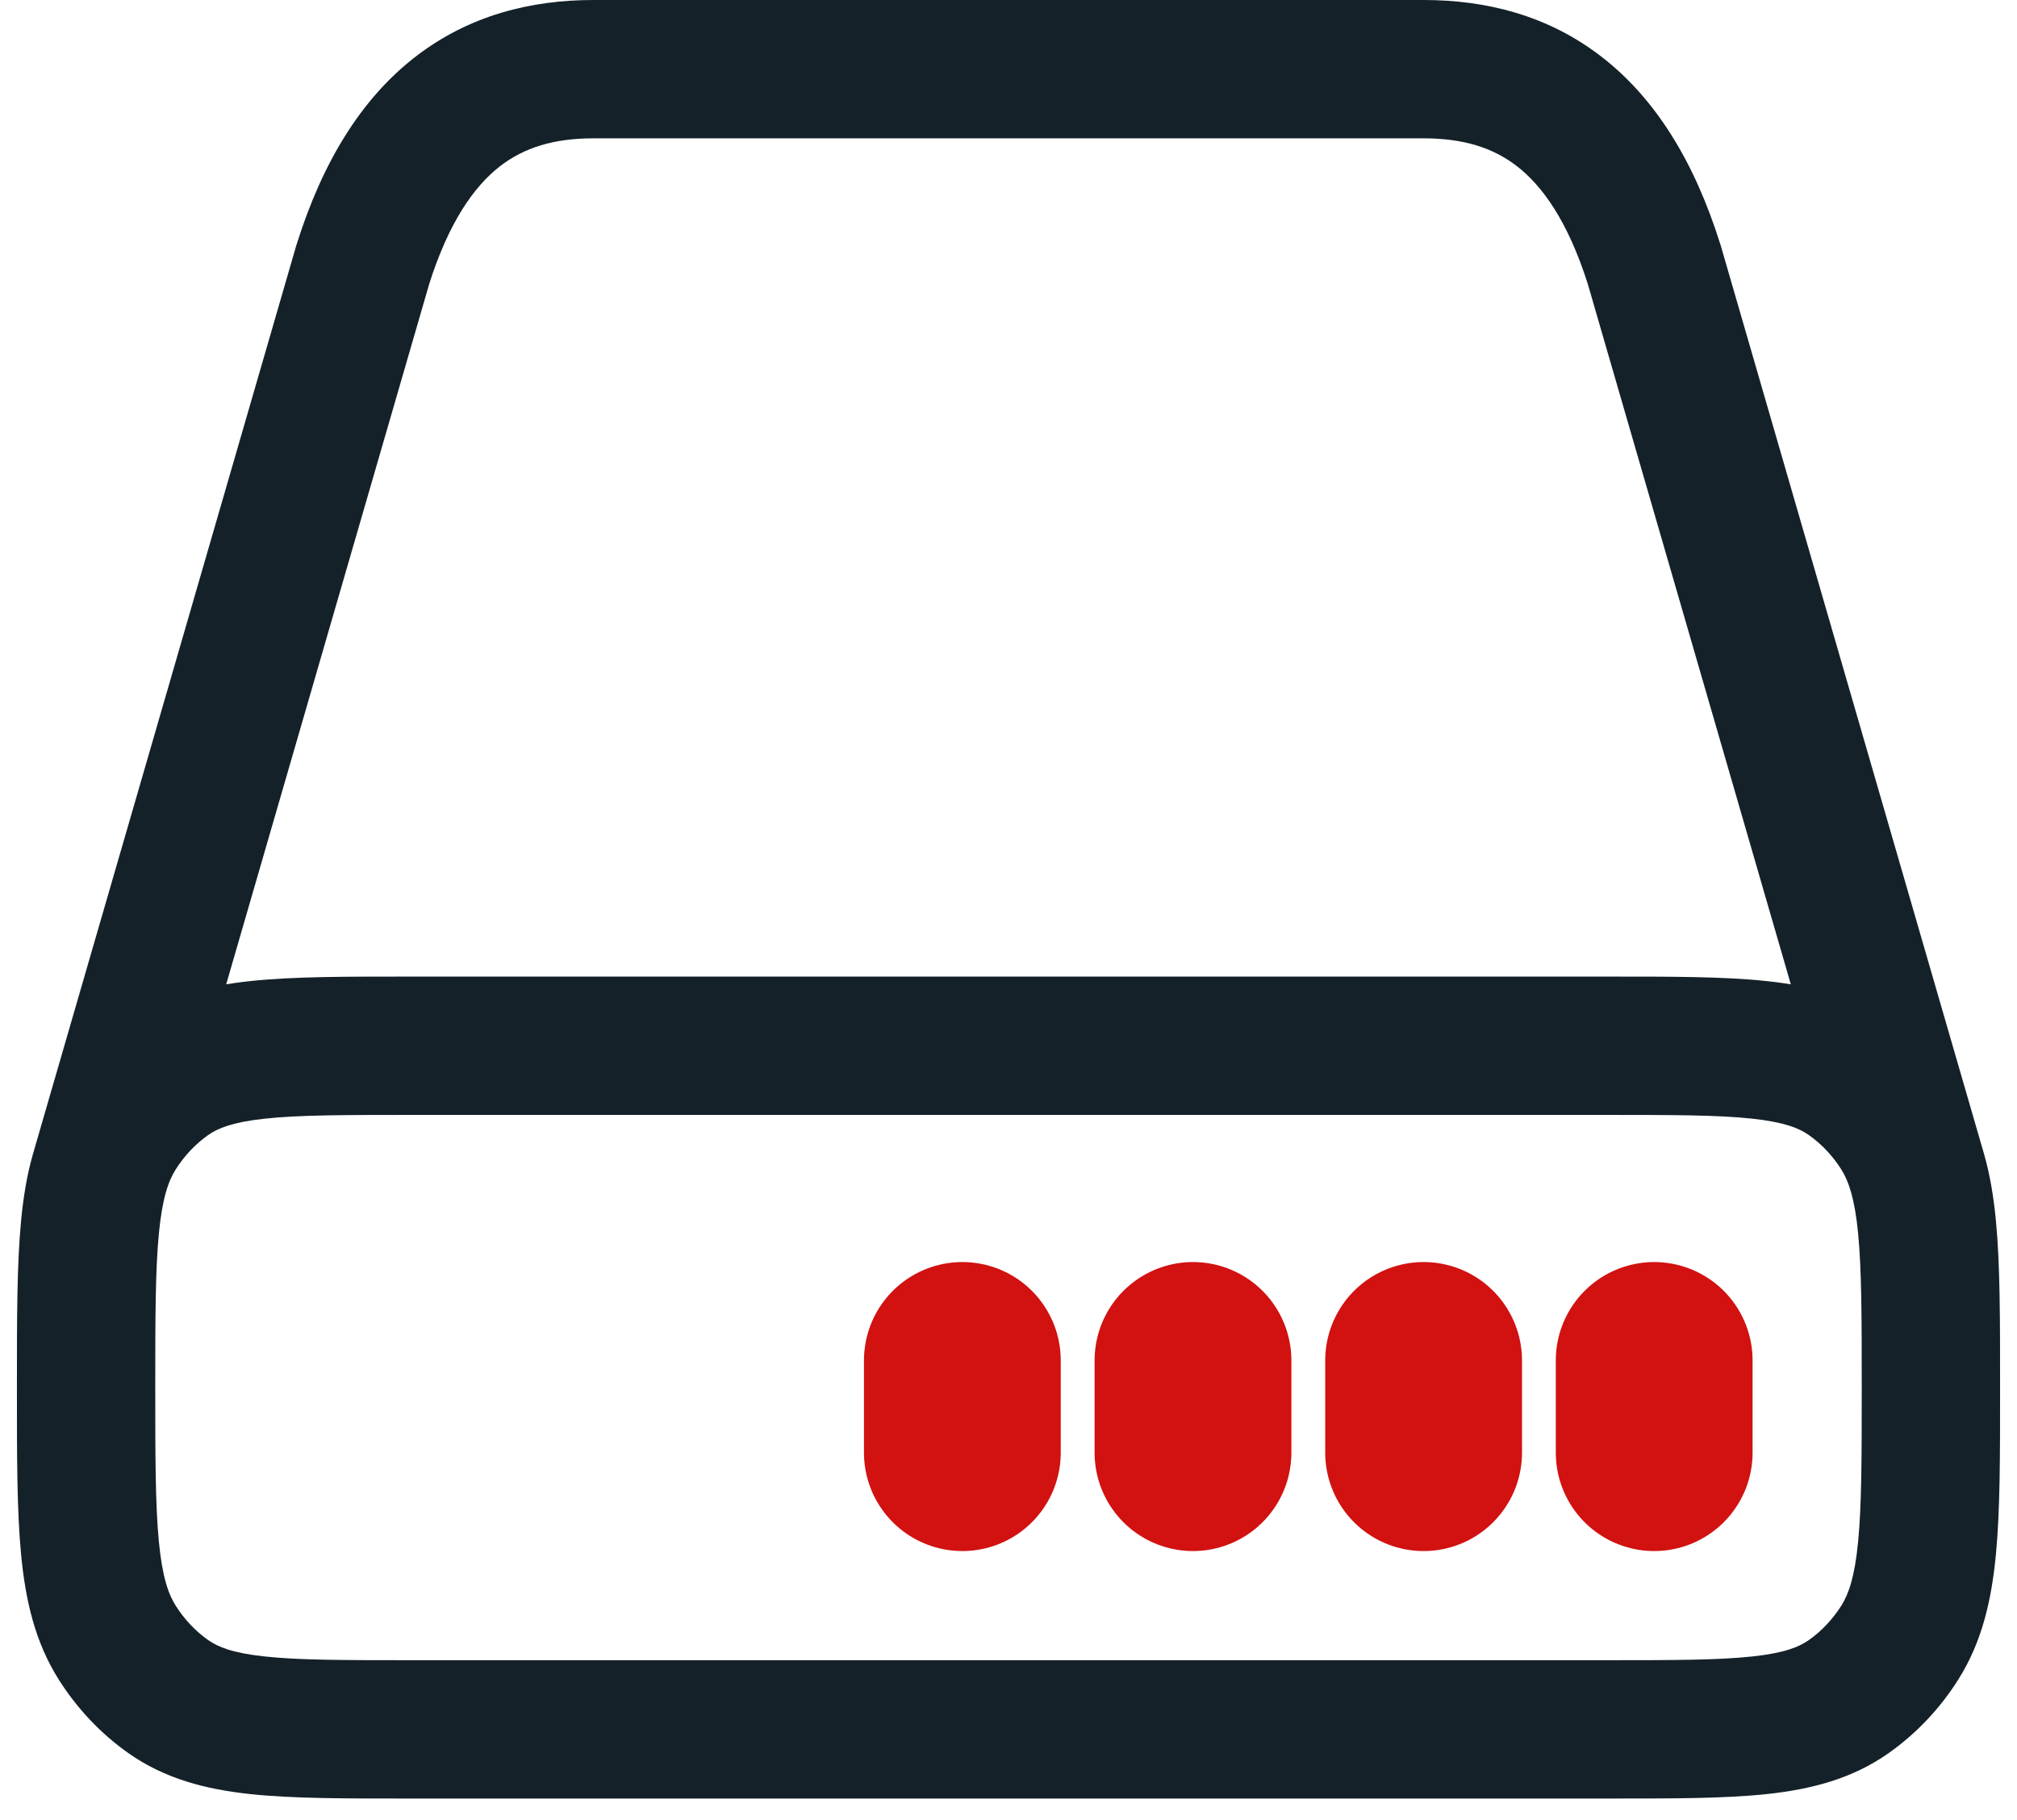 <svg xmlns="http://www.w3.org/2000/svg" width="41" height="37" viewBox="0 0 41 37" fill="none"><path d="M33.625 27.656V29.531" stroke="#D21111" stroke-width="4" stroke-linecap="round"></path><path d="M28.938 27.656V29.531" stroke="#D21111" stroke-width="4" stroke-linecap="round"></path><path d="M24.25 27.656V29.531" stroke="#D21111" stroke-width="4" stroke-linecap="round"></path><path d="M19.562 27.656V29.531" stroke="#D21111" stroke-width="4" stroke-linecap="round"></path><path d="M33.625 5.377L34.976 4.985L34.971 4.97L34.966 4.955L33.625 5.377ZM7.375 5.377L6.034 4.955L6.029 4.97L6.024 4.985L7.375 5.377ZM12.062 2.812H28.938V0H12.062V2.812ZM28.938 2.812C29.74 2.812 30.35 3 30.842 3.384C31.347 3.778 31.872 4.49 32.284 5.799L34.966 4.955C34.441 3.286 33.657 2.013 32.571 1.166C31.471 0.309 30.206 0 28.938 0V2.812ZM12.062 0C10.794 0 9.529 0.309 8.429 1.166C7.343 2.013 6.559 3.286 6.034 4.955L8.716 5.799C9.128 4.49 9.653 3.778 10.158 3.384C10.65 3 11.26 2.812 12.062 2.812V0ZM32.274 5.768L37.621 24.215L40.322 23.432L34.976 4.985L32.274 5.768ZM6.024 4.985L0.678 23.432L3.379 24.215L8.726 5.768L6.024 4.985ZM8.312 22.665H32.688V19.853H8.312V22.665ZM32.688 33.75H8.312V36.562H32.688V33.75ZM8.312 33.75C6.965 33.75 6.066 33.748 5.382 33.674C4.726 33.604 4.428 33.48 4.229 33.339L2.604 35.635C3.351 36.163 4.184 36.374 5.081 36.471C5.95 36.564 7.027 36.562 8.312 36.562V33.75ZM0.344 28.208C0.344 29.574 0.342 30.699 0.429 31.604C0.518 32.529 0.71 33.377 1.193 34.142L3.571 32.641C3.422 32.405 3.298 32.055 3.229 31.335C3.158 30.596 3.156 29.63 3.156 28.208H0.344ZM4.229 33.339C3.973 33.158 3.749 32.922 3.571 32.641L1.193 34.142C1.563 34.728 2.041 35.236 2.604 35.635L4.229 33.339ZM37.844 28.208C37.844 29.63 37.842 30.596 37.771 31.335C37.702 32.055 37.578 32.405 37.429 32.641L39.807 34.142C40.29 33.377 40.482 32.529 40.571 31.604C40.658 30.699 40.656 29.574 40.656 28.208H37.844ZM32.688 36.562C33.973 36.562 35.05 36.564 35.919 36.471C36.816 36.374 37.649 36.163 38.396 35.635L36.771 33.339C36.572 33.48 36.274 33.604 35.618 33.674C34.934 33.748 34.035 33.75 32.688 33.75V36.562ZM37.429 32.641C37.251 32.922 37.027 33.158 36.771 33.339L38.396 35.635C38.959 35.236 39.438 34.728 39.807 34.142L37.429 32.641ZM32.688 22.665C34.035 22.665 34.934 22.667 35.618 22.741C36.274 22.812 36.572 22.935 36.771 23.076L38.396 20.78C37.649 20.252 36.816 20.041 35.919 19.945C35.05 19.851 33.973 19.853 32.688 19.853V22.665ZM40.656 28.208C40.656 26.841 40.658 25.716 40.571 24.811C40.482 23.886 40.29 23.039 39.807 22.273L37.429 23.774C37.578 24.011 37.702 24.361 37.771 25.08C37.842 25.82 37.844 26.786 37.844 28.208H40.656ZM36.771 23.076C37.027 23.257 37.251 23.493 37.429 23.774L39.807 22.273C39.438 21.687 38.959 21.179 38.396 20.78L36.771 23.076ZM8.312 19.853C7.027 19.853 5.95 19.851 5.081 19.945C4.184 20.041 3.351 20.252 2.604 20.78L4.229 23.076C4.428 22.935 4.726 22.812 5.382 22.741C6.066 22.667 6.965 22.665 8.312 22.665V19.853ZM3.156 28.208C3.156 26.786 3.158 25.82 3.229 25.08C3.298 24.361 3.422 24.011 3.571 23.774L1.193 22.273C0.71 23.039 0.518 23.886 0.429 24.811C0.342 25.716 0.344 26.841 0.344 28.208H3.156ZM2.604 20.78C2.041 21.179 1.563 21.687 1.193 22.273L3.571 23.774C3.749 23.493 3.973 23.257 4.229 23.076L2.604 20.78Z" fill="#142128"></path></svg>